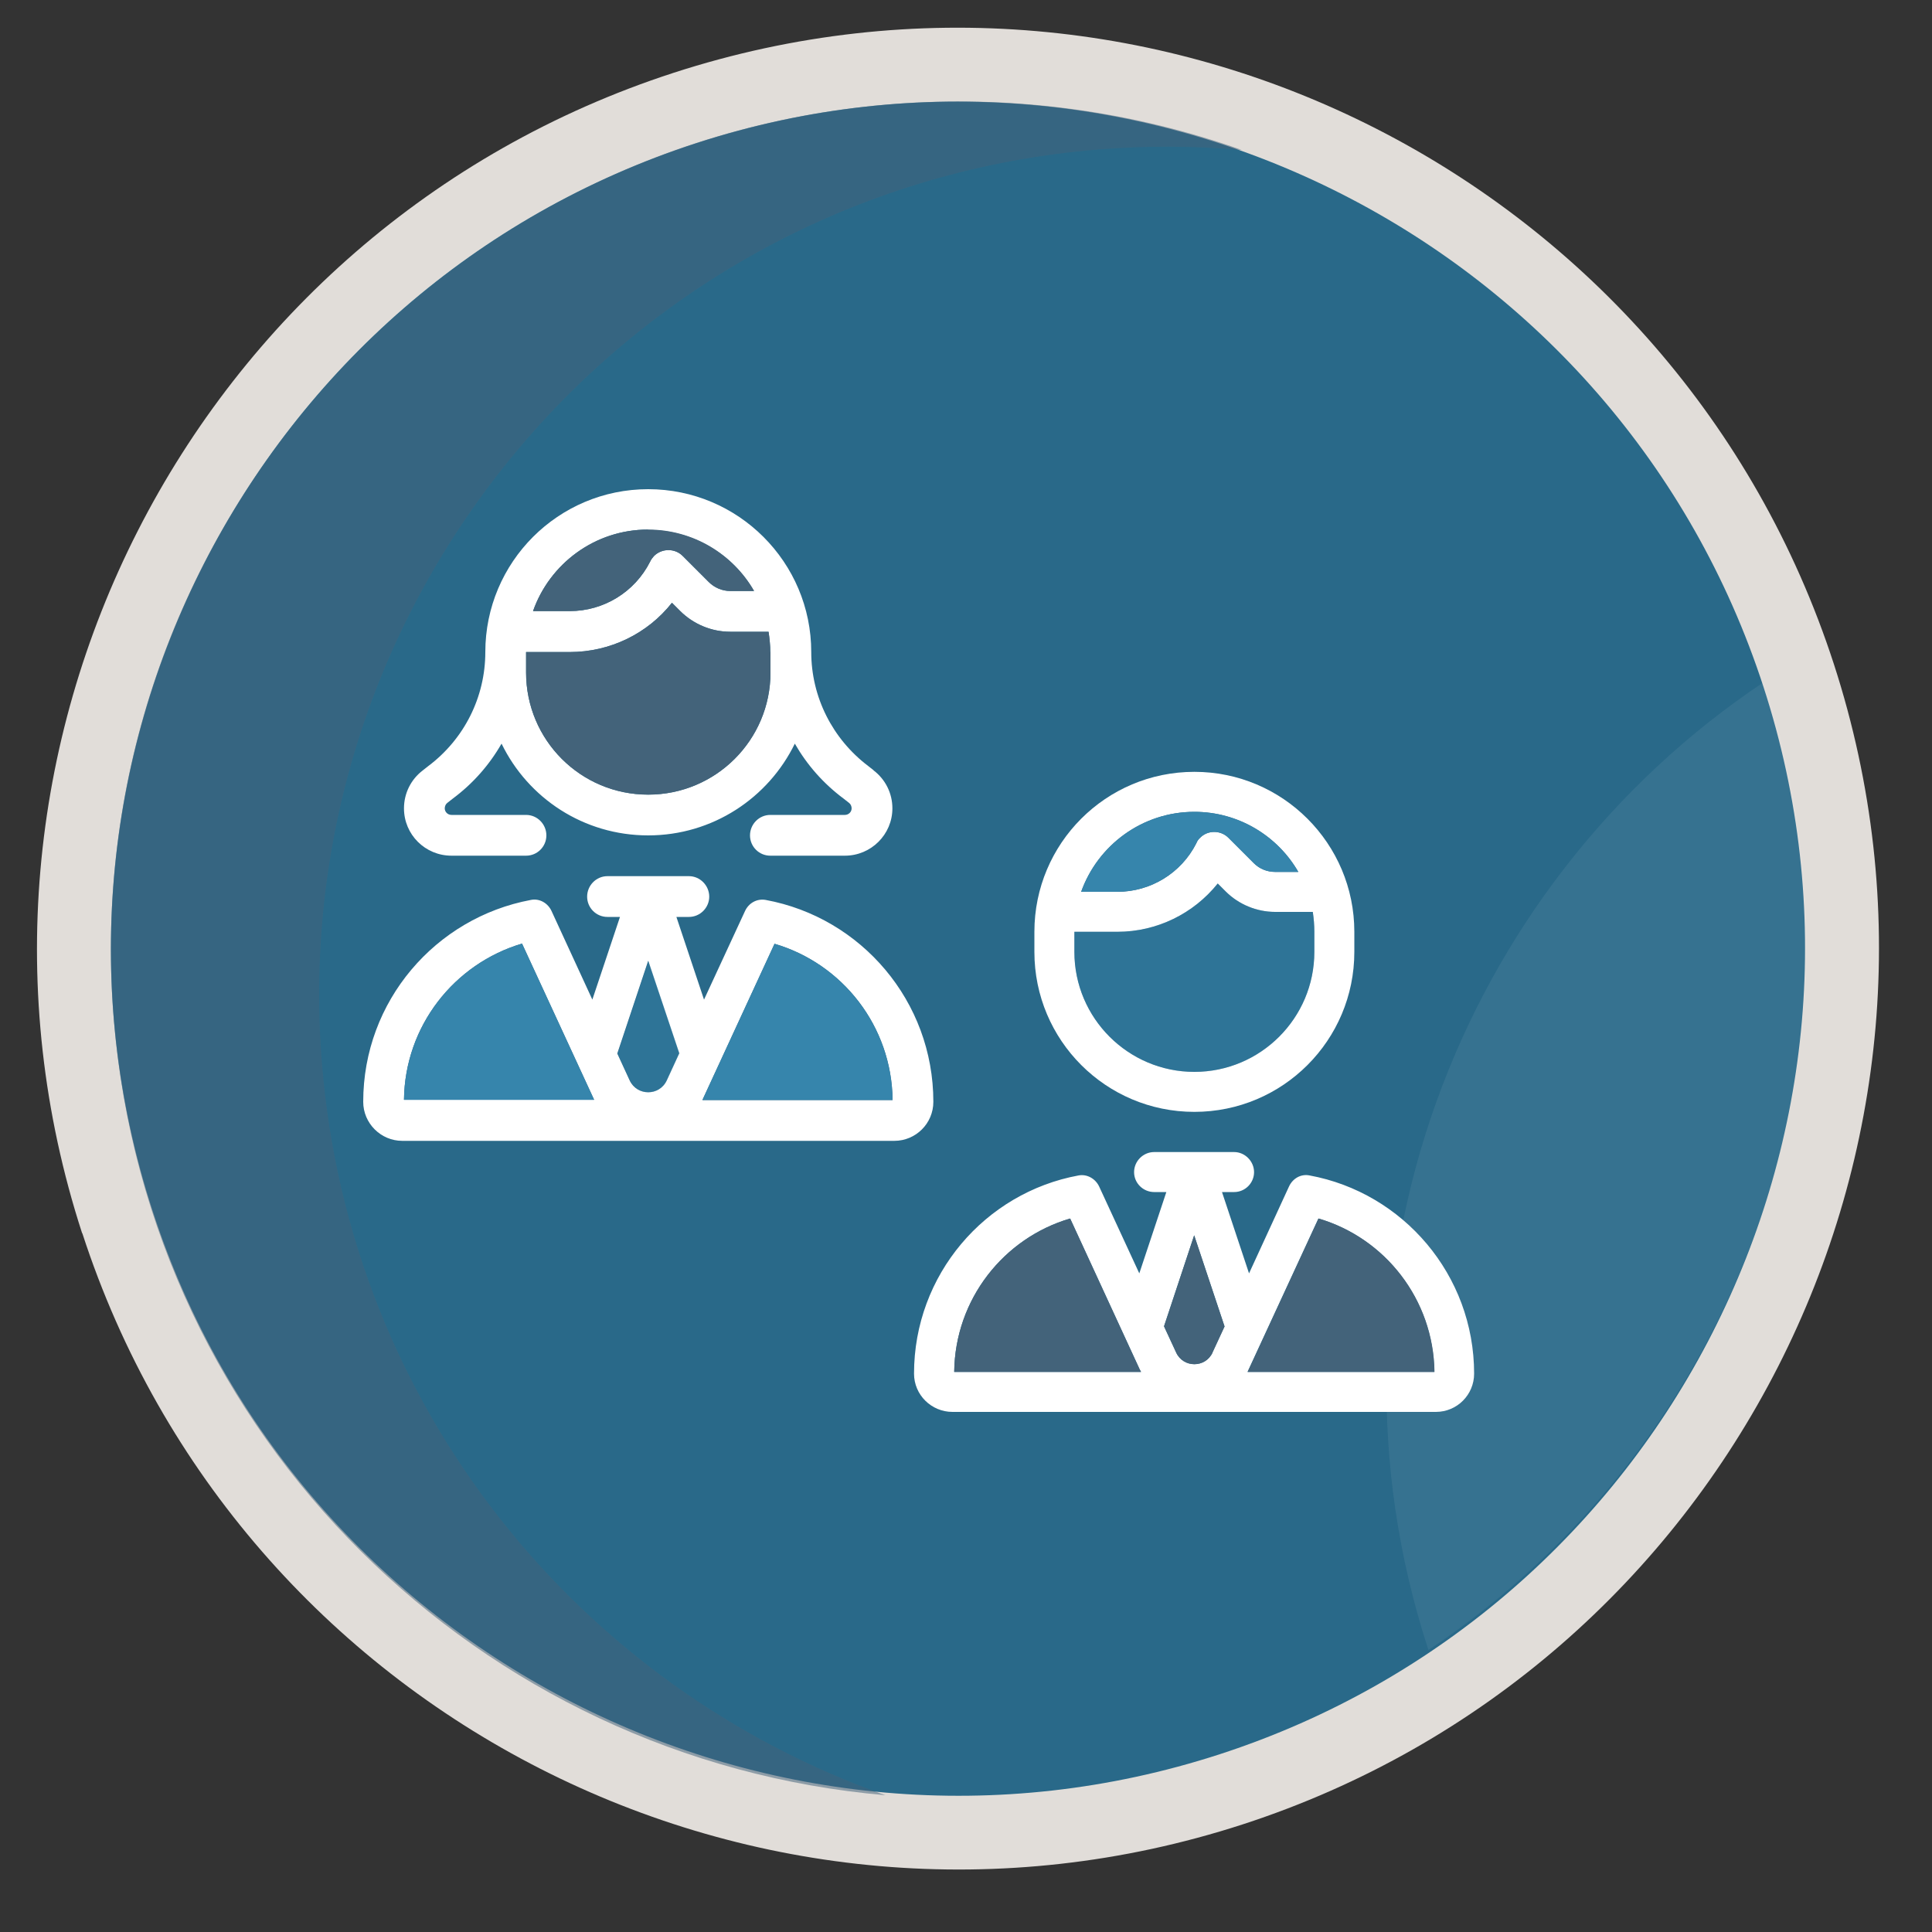 <?xml version="1.0" encoding="UTF-8"?>
<svg xmlns="http://www.w3.org/2000/svg" viewBox="0 0 100 100">
  <rect x="0" y="0" width="100" height="100" fill="#333333" stroke="none"/>
  <defs>
    <style>
      .cls-1 {
        fill: #296989;
      }

      .cls-2 {
        fill: #43637a;
      }

      .cls-3 {
        isolation: isolate;
      }

      .cls-4, .cls-5 {
        fill: #3685ac;
      }

      .cls-6 {
        fill: #fff;
      }

      .cls-7 {
        fill: #e1ddd9;
      }

      .cls-8 {
        mix-blend-mode: overlay;
      }

      .cls-8, .cls-5 {
        opacity: .4;
      }

      .cls-9 {
        fill: #f2f2f2;
        opacity: .17;
      }

      .cls-10 {
        mix-blend-mode: darken;
        opacity: .53;
      }
    </style>
  </defs>
  <g class="cls-3">
    <g id="Layer_1" data-name="Layer 1">
      <g>
        <path class="cls-7" d="M4.25,63.83C-3.87,38.83,9.86,11.89,34.86,3.77c25-8.12,51.94,5.61,60.06,30.6,8.12,25-5.61,51.94-30.6,60.06-25,8.12-51.94-5.61-60.06-30.6Z"/>
        <path class="cls-1" d="M7.89,62.65C.42,39.66,13.05,14.88,36.04,7.41,59.03-.06,83.81,12.56,91.28,35.56c7.47,22.99-5.16,47.77-28.15,55.24-22.99,7.47-47.77-5.16-55.24-28.15Z"/>
        <g class="cls-8">
          <path class="cls-9" d="M91.35,35.37s-.02-.05-.03-.08c-15.94,10.62-23.61,30.94-17.41,50.03,0,.03.02.05.03.08,15.94-10.62,23.61-30.94,17.41-50.03Z"/>
        </g>
        <g class="cls-10">
          <path class="cls-2" d="M16.67,55.12c-1.99-24.17,15.99-45.39,40.16-47.38,2.52-.21,5.01-.19,7.44.02-5.67-2-11.84-2.88-18.23-2.36C21.88,7.39,3.9,28.61,5.89,52.78c1.79,21.65,19,38.33,39.94,40.14-15.81-5.59-27.69-20.01-29.16-37.8Z"/>
        </g>
      </g>
      <g>
        <path class="cls-6" d="M67.78,60.84c-.45-.09-.87.16-1.06.57l-2.07,4.5-1.4-4.21h.63c.57,0,1.03-.47,1.03-1.03s-.47-1.04-1.03-1.04h-4.14c-.57,0-1.04.47-1.04,1.04s.47,1.03,1.04,1.03h.63l-1.4,4.21-2.08-4.5c-.19-.4-.62-.65-1.06-.57-4.85.89-8.52,5.15-8.52,10.26,0,1.1.9,1.98,1.99,1.98h25.02c1.1,0,1.98-.89,1.98-1.98,0-5.11-3.68-9.37-8.52-10.26ZM49.39,71.01c.04-3.76,2.56-6.93,6-7.94l3.6,7.81s.05.09.07.13h-9.67ZM62.76,70.01c-.37.8-1.51.8-1.88,0l-.63-1.36,1.56-4.71,1.57,4.71-.63,1.36ZM64.57,71.01s.04-.09.06-.13l3.61-7.81c3.44,1.01,5.95,4.18,6,7.94h-9.66ZM61.82,39.95c-4.58,0-8.28,3.71-8.28,8.28v1.04c0,4.57,3.7,8.28,8.28,8.28s8.28-3.71,8.28-8.28v-1.04c0-4.57-3.71-8.28-8.28-8.28ZM61.82,42.02c2.29,0,4.31,1.25,5.38,3.11h-1.2c-.42,0-.81-.16-1.1-.45l-1.32-1.32c-.4-.4-1.07-.4-1.46,0-.09.08-.16.18-.2.29-.78,1.54-2.36,2.51-4.09,2.51h-1.87c.86-2.41,3.16-4.14,5.86-4.14ZM68.03,49.27c0,3.43-2.79,6.21-6.21,6.21s-6.21-2.78-6.21-6.21v-1.04h2.22c2.05,0,3.95-.94,5.2-2.5l.41.41c.67.67,1.6,1.06,2.56,1.06h1.95c.05.34.08.68.08,1.03v1.04Z"/>
        <path class="cls-4" d="M67.2,45.13h-1.2c-.42,0-.81-.16-1.1-.45l-1.32-1.32c-.4-.4-1.07-.4-1.46,0-.09.08-.16.18-.2.29-.78,1.54-2.36,2.51-4.09,2.51h-1.87c.86-2.41,3.16-4.14,5.86-4.14,2.29,0,4.31,1.25,5.38,3.11Z"/>
        <path class="cls-5" d="M68.03,48.23v1.04c0,3.43-2.79,6.21-6.21,6.21s-6.21-2.78-6.21-6.21v-1.04h2.22c2.05,0,3.95-.94,5.2-2.5l.41.41c.67.67,1.6,1.06,2.56,1.06h1.95c.05.34.08.68.08,1.03Z"/>
        <path class="cls-2" d="M63.39,68.65l-.63,1.36c-.37.8-1.51.8-1.88,0l-.63-1.36,1.56-4.71,1.57,4.71Z"/>
        <path class="cls-2" d="M74.24,71.01h-9.66s.04-.09.06-.13l3.61-7.81c3.44,1.01,5.95,4.18,6,7.94Z"/>
        <path class="cls-2" d="M59.06,71.01h-9.67c.04-3.76,2.56-6.93,6-7.94l3.6,7.81s.05.09.07.13Z"/>
      </g>
      <g>
        <path class="cls-6" d="M39.63,46.58c-.45-.08-.88.16-1.07.58l-2.12,4.58-1.43-4.28h.65c.58,0,1.05-.48,1.05-1.05s-.47-1.06-1.05-1.06h-4.22c-.58,0-1.05.48-1.05,1.06s.47,1.05,1.05,1.05h.65l-1.43,4.28-2.11-4.58c-.19-.42-.63-.67-1.07-.58-4.94.92-8.68,5.24-8.68,10.45,0,1.11.91,2.02,2.02,2.02h25.47c1.11,0,2.02-.9,2.02-2.02,0-5.21-3.74-9.54-8.68-10.45ZM20.91,56.93c.04-3.82,2.6-7.05,6.11-8.09l3.67,7.95s.04.09.06.13h-9.84ZM35.15,54.53l-.64,1.39c-.38.82-1.54.82-1.92,0l-.64-1.39,1.6-4.8,1.61,4.8h0ZM36.36,56.93s.04-.09.06-.13l3.67-7.95c3.51,1.03,6.07,4.26,6.11,8.09h-9.84ZM45.22,39.87l-.28-.22c-1.85-1.4-2.95-3.57-2.95-5.9,0-4.65-3.78-8.43-8.44-8.43s-8.43,3.78-8.43,8.43c0,2.33-1.09,4.5-2.95,5.9l-.28.22c-.62.47-.98,1.19-.98,1.97,0,1.36,1.1,2.45,2.46,2.45h3.86c.58,0,1.05-.47,1.05-1.05s-.47-1.06-1.05-1.06h-3.86c-.2,0-.35-.16-.35-.34,0-.11.05-.22.13-.28l.28-.22c1.05-.78,1.9-1.75,2.53-2.85,1.37,2.82,4.25,4.75,7.59,4.75s6.22-1.94,7.59-4.75c.63,1.1,1.48,2.07,2.53,2.85l.28.22c.08.06.13.17.13.28,0,.19-.16.34-.35.34h-3.86c-.58,0-1.05.48-1.05,1.06s.47,1.05,1.05,1.05h3.86c1.36,0,2.46-1.1,2.46-2.45,0-.78-.36-1.5-.98-1.97ZM33.55,27.43c2.34,0,4.39,1.27,5.48,3.16h-1.23c-.42,0-.82-.17-1.12-.47l-1.34-1.34c-.4-.41-1.08-.41-1.49,0-.08.09-.15.18-.2.29-.79,1.57-2.4,2.56-4.16,2.56h-1.9c.86-2.45,3.2-4.22,5.95-4.22ZM39.88,34.81c0,3.49-2.83,6.32-6.33,6.32s-6.32-2.83-6.32-6.32v-1.06h2.26c2.08,0,4.03-.95,5.29-2.55l.42.42c.69.69,1.63,1.08,2.6,1.08h1.98c.05.34.09.69.09,1.05v1.06Z"/>
        <path class="cls-2" d="M39.88,33.75v1.06c0,3.49-2.83,6.32-6.33,6.32s-6.32-2.83-6.32-6.32v-1.06h2.26c2.08,0,4.03-.95,5.29-2.55l.42.42c.69.69,1.63,1.08,2.6,1.08h1.98c.05.34.09.69.09,1.05Z"/>
        <path class="cls-4" d="M46.2,56.93h-9.84s.04-.09.06-.13l3.67-7.95c3.51,1.03,6.07,4.26,6.11,8.09Z"/>
        <path class="cls-4" d="M30.75,56.93h-9.84c.04-3.82,2.6-7.05,6.11-8.09l3.67,7.95s.04.09.06.13Z"/>
        <path class="cls-5" d="M35.16,54.53h0l-.64,1.39c-.38.82-1.54.82-1.92,0l-.64-1.39,1.6-4.8,1.61,4.8Z"/>
        <path class="cls-2" d="M39.03,30.59h-1.23c-.42,0-.82-.17-1.12-.47l-1.34-1.34c-.4-.41-1.08-.41-1.49,0-.08.09-.15.18-.2.29-.79,1.57-2.4,2.56-4.16,2.56h-1.9c.86-2.45,3.2-4.22,5.95-4.22,2.34,0,4.39,1.27,5.48,3.16Z"/>
      </g>
    </g>
  </g>
</svg>